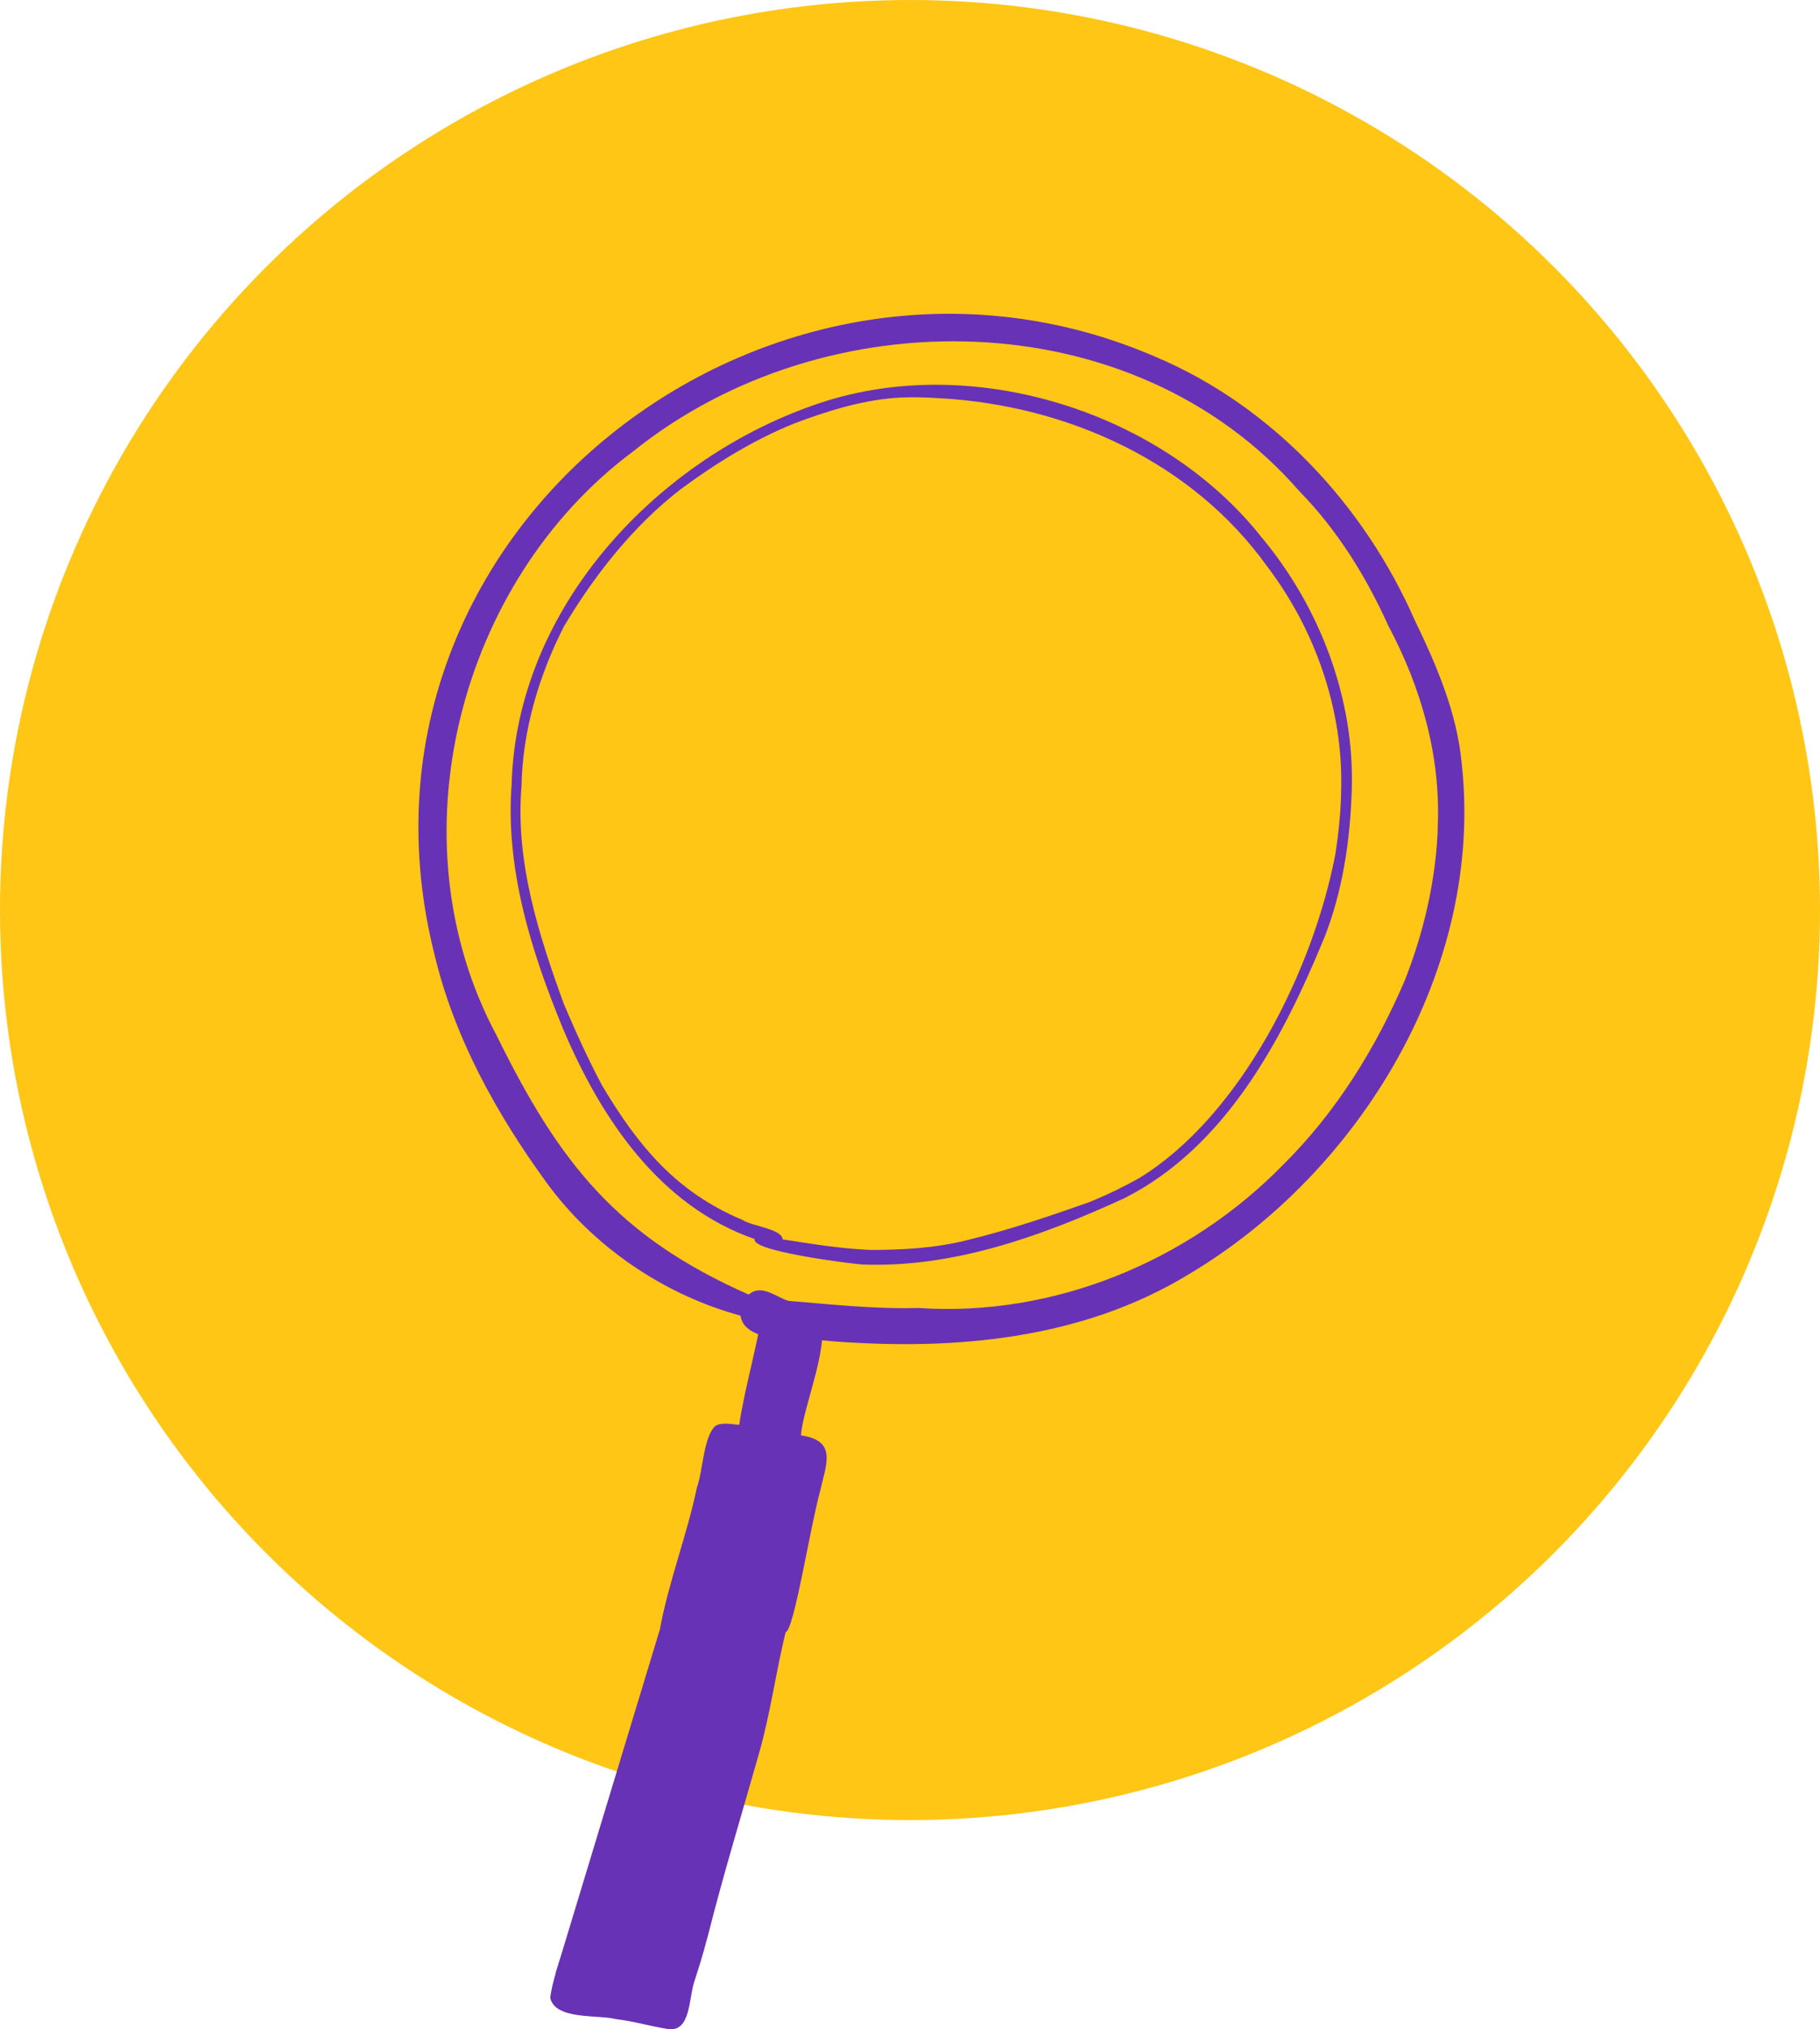 <svg width="87" height="97" viewBox="0 0 87 97" fill="none" xmlns="http://www.w3.org/2000/svg">
<circle cx="43.5" cy="43.5" r="43.5" fill="#FFC616"/>
<g clip-path="url(#clip0_870_2777)">
<path d="M35.842 74.536L31.54 77.897L26.566 94.306L32.908 92.368L35.842 74.536Z" fill="#6832B6"/>
<path d="M34.865 75.632L31.54 77.897C31.955 75.635 32.848 73.347 33.31 71.12C33.604 70.31 33.62 68.716 34.186 68.167C34.519 67.965 34.969 68.088 35.339 68.105C35.381 67.751 35.458 67.399 35.526 67.05H35.524C35.791 65.714 36.128 64.466 36.381 63.093C36.735 62.159 38.423 62.605 39.098 62.988C39.831 63.927 38.36 67.29 38.29 68.611C40.008 68.866 39.51 69.942 39.215 71.227C38.693 73.144 37.965 77.906 37.553 78.025C37.085 79.94 36.828 81.906 36.287 83.798C35.461 86.717 34.575 89.608 33.834 92.553L33.839 92.53C33.819 92.604 33.778 92.754 33.757 92.829L33.763 92.805C33.596 93.456 33.386 94.113 33.175 94.772C32.928 95.551 33.005 97.12 31.96 96.994C31.119 96.867 30.282 96.611 29.444 96.516C28.582 96.291 26.544 96.57 26.301 95.498C26.816 91.546 33.386 80.448 33.161 78.715" fill="#6832B6"/>
<path d="M39.781 64.113C38.95 64.013 38.115 64.057 37.28 64.031C37.32 64.035 37.359 64.038 37.398 64.042C36.686 63.91 35.522 63.776 35.398 62.889C31.738 61.896 28.323 59.579 26.083 56.471C23.72 53.215 21.723 49.607 20.776 45.656C20.785 45.689 20.793 45.722 20.801 45.755C15.58 25.386 36.9 9.069 55.289 17.079C55.28 17.075 55.272 17.071 55.263 17.067C60.797 19.414 65.2 24.118 67.626 29.641C68.671 31.803 69.647 34.065 69.872 36.487C70.957 46.282 65.033 56.026 56.837 60.905C51.717 64.031 45.625 64.562 39.781 64.113ZM43.884 62.522C50.344 62.966 56.813 60.312 61.35 55.663C61.345 55.668 61.341 55.673 61.336 55.678C63.882 53.154 65.798 50.061 67.198 46.755C67.184 46.788 67.17 46.822 67.156 46.855C68.025 44.646 68.587 42.281 68.716 39.904C68.716 39.918 68.716 39.934 68.716 39.948C68.716 39.913 68.717 39.878 68.718 39.843C68.718 39.855 68.718 39.867 68.718 39.879C68.72 39.751 68.723 39.623 68.726 39.497C68.726 39.516 68.726 39.535 68.725 39.552C68.882 36.159 67.942 32.877 66.363 29.907C65.295 27.544 63.928 25.339 62.117 23.486C54.169 14.339 39.434 14.212 30.278 21.568C21.918 27.782 18.725 40.161 23.743 49.502C26.732 55.59 29.515 59.113 35.792 61.883C36.398 61.353 37.08 61.997 37.688 62.182C39.751 62.352 41.808 62.58 43.883 62.522H43.884Z" fill="#6832B6"/>
<path d="M41.196 60.443C40.589 60.392 35.879 59.807 36.074 59.228C31.533 57.647 28.733 53.48 26.916 49.18C25.397 45.496 24.156 41.553 24.455 37.519C24.455 37.524 24.455 37.53 24.455 37.535C24.669 28.995 31.502 21.808 39.236 19.251C46.505 16.845 55.562 19.654 60.329 25.713C60.326 25.709 60.322 25.705 60.32 25.7C63.082 29.012 64.752 33.367 64.618 37.725C64.618 37.712 64.618 37.698 64.618 37.685C64.618 37.755 64.615 37.824 64.614 37.894C64.614 37.88 64.614 37.866 64.614 37.853C64.534 40.224 64.172 42.625 63.301 44.836C63.301 44.833 63.303 44.831 63.303 44.828C63.297 44.843 63.291 44.856 63.285 44.87C63.287 44.865 63.289 44.862 63.29 44.857C63.28 44.883 63.268 44.908 63.258 44.934C63.259 44.931 63.26 44.928 63.261 44.926C63.255 44.94 63.249 44.953 63.243 44.967C63.243 44.965 63.245 44.964 63.246 44.961C61.26 49.78 58.529 54.866 53.738 57.28C49.814 59.082 45.557 60.62 41.194 60.443H41.196ZM41.556 59.748C43.138 59.75 44.731 59.663 46.27 59.27C46.261 59.273 46.25 59.275 46.241 59.277C48.213 58.799 50.133 58.147 52.046 57.472C52.034 57.477 52.023 57.481 52.012 57.485C52.087 57.455 52.158 57.426 52.234 57.396C52.228 57.398 52.221 57.401 52.215 57.403C52.247 57.391 52.278 57.378 52.309 57.365C52.303 57.368 52.298 57.369 52.293 57.371C53.028 57.064 53.743 56.713 54.439 56.324C54.437 56.324 54.436 56.327 54.433 56.328C59.335 53.337 62.799 46.333 63.846 40.76C63.845 40.774 63.842 40.787 63.84 40.802C63.991 39.776 64.103 38.742 64.11 37.704C64.11 37.717 64.11 37.731 64.11 37.744C64.215 33.94 62.867 30.098 60.587 27.094C60.587 27.094 60.589 27.096 60.59 27.096C60.582 27.086 60.572 27.074 60.564 27.063C60.566 27.067 60.569 27.07 60.572 27.074C56.984 22.068 51.038 19.408 45.049 19.042C45.062 19.044 45.075 19.045 45.087 19.046C44.295 18.993 43.497 18.964 42.705 19.026C42.706 19.026 42.707 19.026 42.708 19.026C41.079 19.166 39.502 19.663 37.976 20.238C37.983 20.236 37.99 20.232 37.998 20.23C36.057 21.008 34.242 22.129 32.556 23.372C32.559 23.37 32.561 23.369 32.563 23.366C30.272 25.133 28.434 27.467 26.951 29.954C26.951 29.954 26.953 29.952 26.954 29.952C25.751 32.313 24.966 34.969 24.928 37.635C24.928 37.622 24.928 37.611 24.928 37.597C24.633 41.196 25.743 44.666 26.958 48.004C26.958 48.004 26.958 48.003 26.958 48.002C27.515 49.314 28.106 50.615 28.773 51.872C28.77 51.869 28.768 51.864 28.766 51.861C28.771 51.871 28.777 51.881 28.783 51.891C28.78 51.885 28.777 51.881 28.774 51.875C30.509 54.79 32.324 56.985 35.502 58.318C35.921 58.605 37.396 58.748 37.41 59.243C38.785 59.453 40.165 59.687 41.556 59.744V59.748Z" fill="#6832B6"/>
</g>
<defs>
<clipPath id="clip0_870_2777">
<rect width="50" height="82" fill="white" transform="translate(20 15)"/>
</clipPath>
</defs>
</svg>
